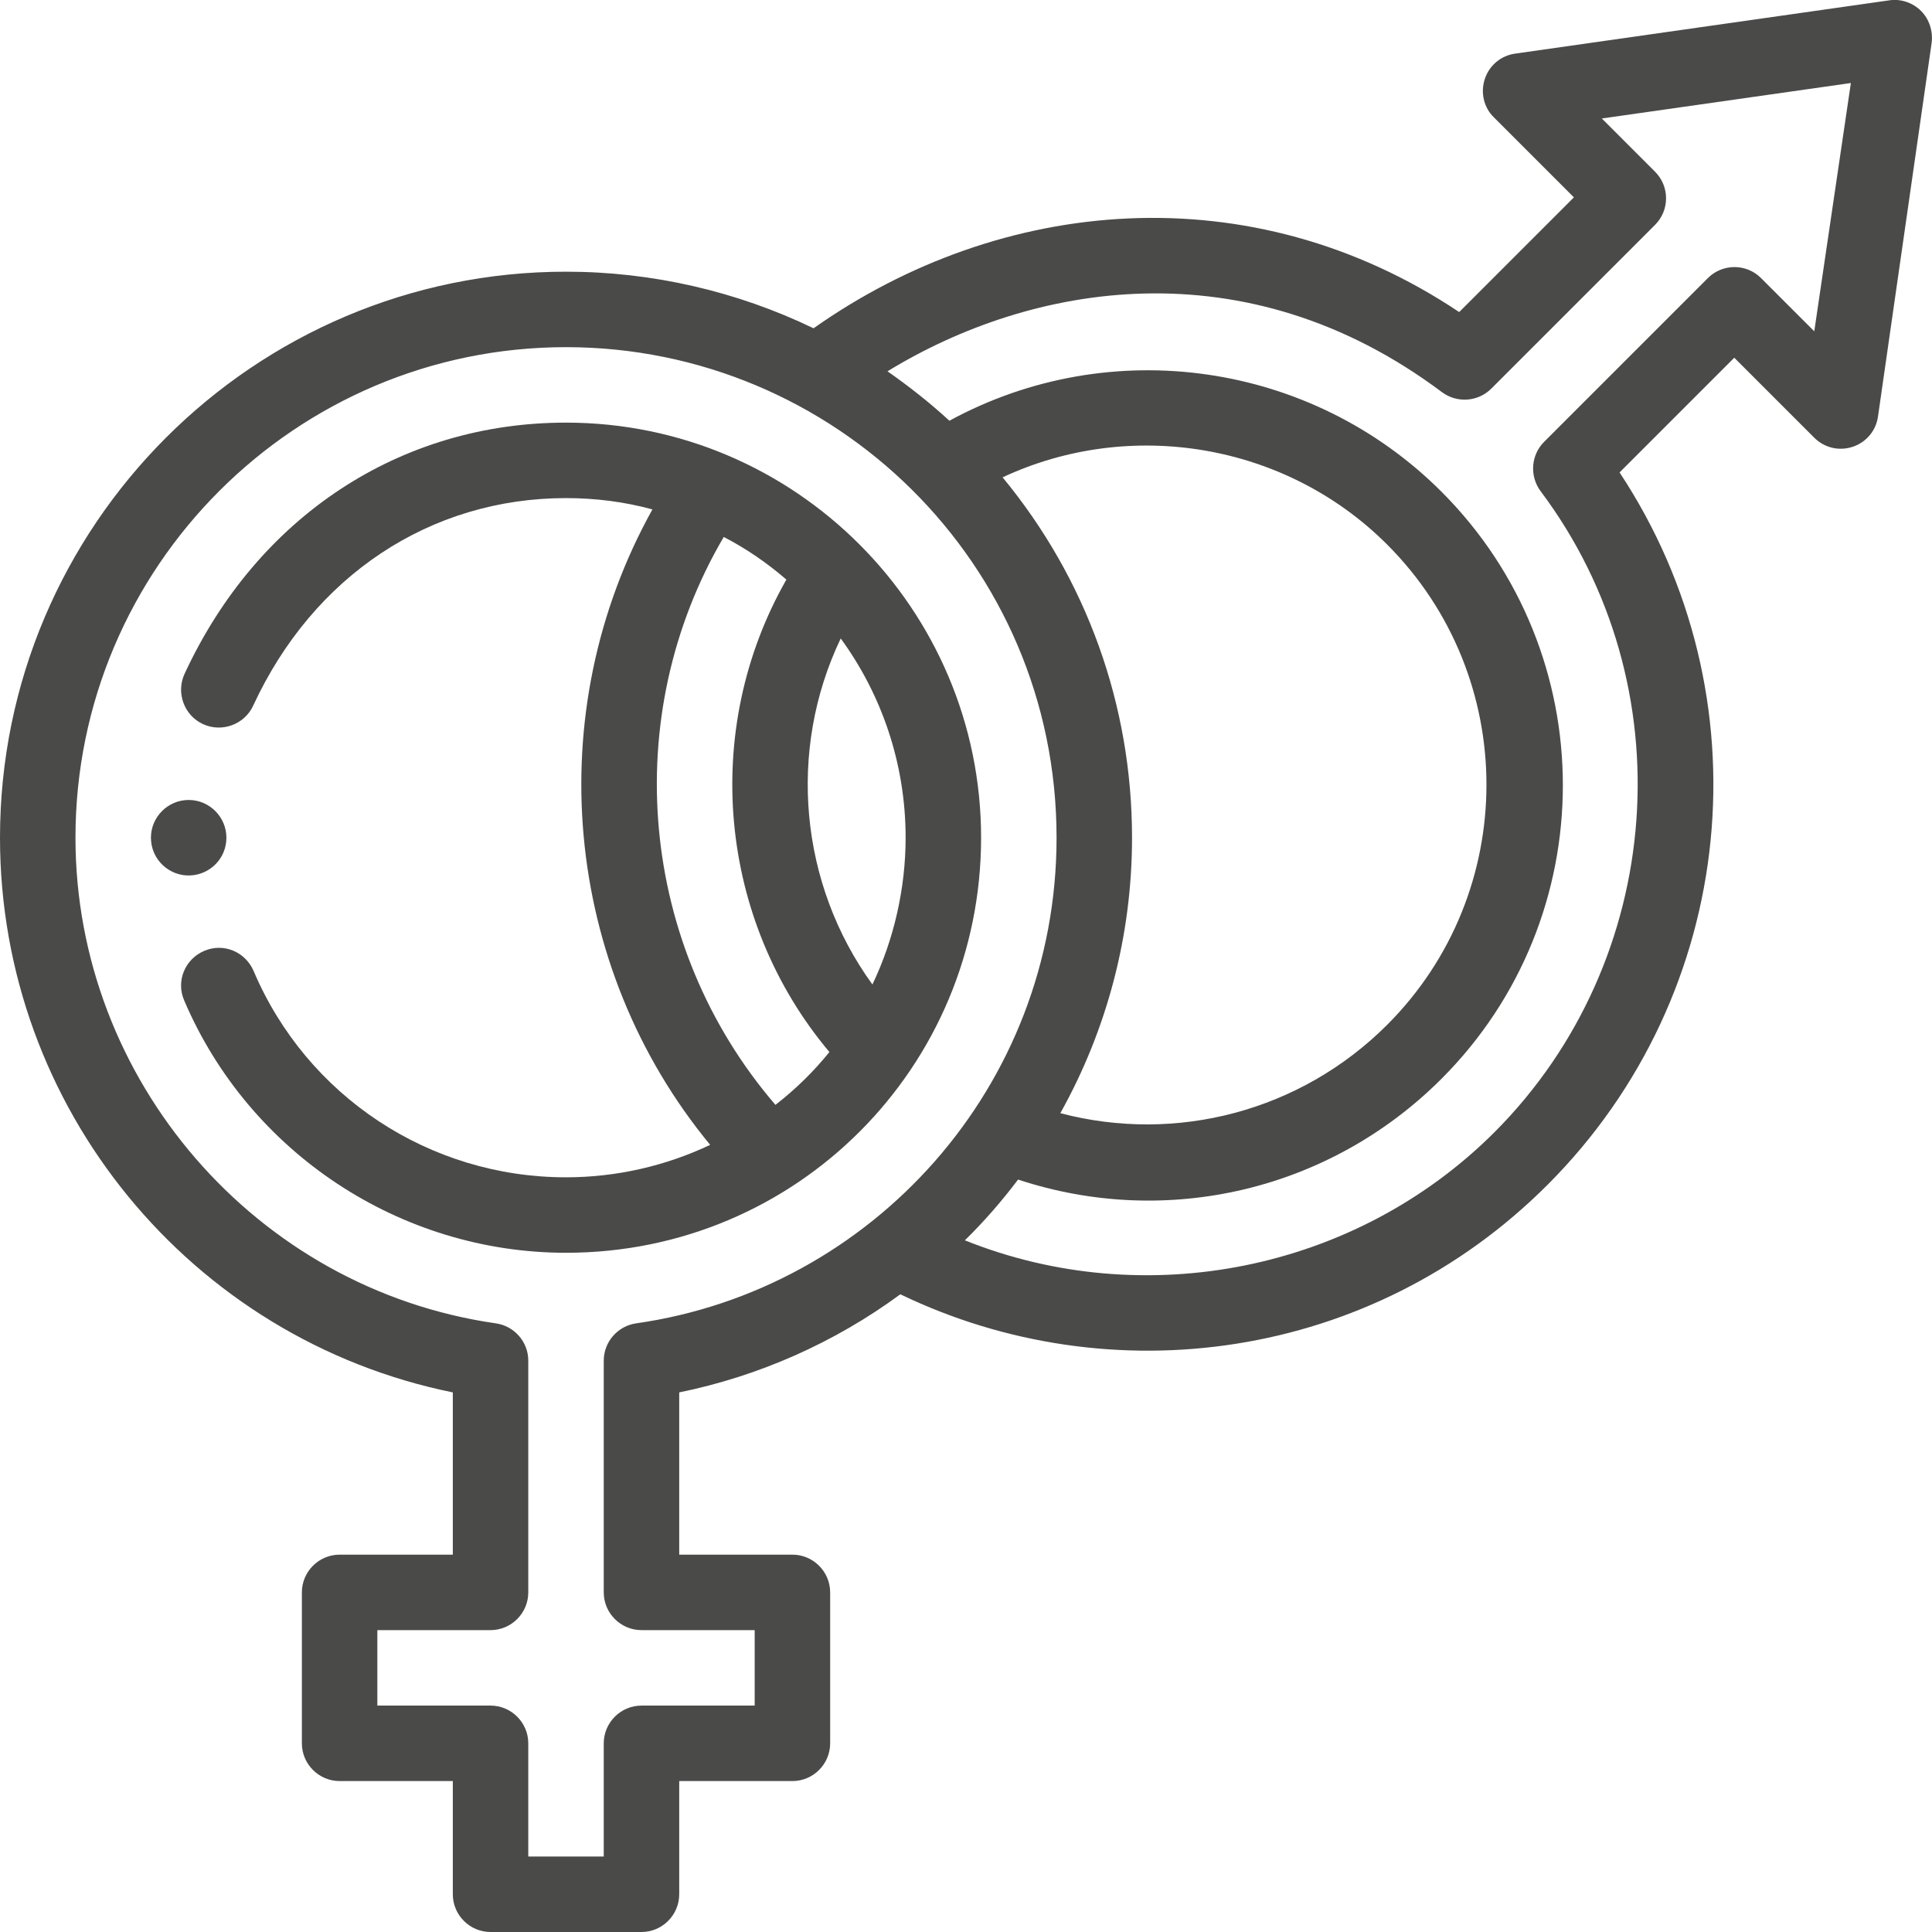 <svg xmlns="http://www.w3.org/2000/svg" xmlns:xlink="http://www.w3.org/1999/xlink" id="Capa_1" x="0px" y="0px" viewBox="0 0 512 512" style="enable-background:new 0 0 512 512;" xml:space="preserve"><style type="text/css">	.st0{fill:#4A4A49;}</style><path class="st0" d="M50.5,232c5.3-0.3,9.5-4.6,9.5-10c0-5.5-4.5-10-10-10c-5.5,0-10,4.5-10,10C40,227.9,45,232.3,50.5,232z"></path><path class="st0" d="M260,222c0-60.6-49.3-110-110-110c-44,0-81.8,24.9-101.1,66.6c-2.3,5-0.1,11,4.9,13.3c5,2.3,11,0.1,13.3-4.9 C83,152.6,114,132,150,132c7.9,0,15.6,1,22.9,3c-29.9,53.7-23.8,121,15.3,168.4c-11.8,5.6-24.9,8.6-38.2,8.6 c-36.2,0-68.7-21.5-82.8-54.7c-2.2-5.1-8-7.5-13.1-5.3c-5.1,2.2-7.5,8-5.3,13.1C66,305.5,106.1,332,150,332 C211.2,332,260,282.7,260,222z M231.2,260.9c-19.3-26.6-22.6-62-8.4-91.7C233.6,184,240,202.3,240,222 C240,235.4,236.9,249,231.2,260.9z M205.5,292.8c-36.1-42-41.7-102.8-13.7-150.5c6,3.1,11.5,6.9,16.6,11.3 c-22.7,39.8-18.1,90.1,11.4,125.2C215.6,284,210.8,288.7,205.5,292.8z"></path><path class="st0" d="M511.9,11.4c0.4-3.1-0.6-6.3-2.8-8.5c-2.2-2.2-5.4-3.3-8.5-2.8l-99,14.1c-3.8,0.5-6.9,3.1-8.1,6.7 c-1.2,3.6-0.3,7.6,2.4,10.2l21.2,21.2l-30.4,30.4c-55.2-36.9-121.5-30.7-171.1,4.3C195.3,77.2,172.8,72,150,72 C67.3,72,0,139.3,0,222c0,71.6,50.6,132.9,120,147v43H90c-5.5,0-10,4.5-10,10v40c0,5.5,4.5,10,10,10h30v30c0,5.5,4.5,10,10,10h40 c5.5,0,10-4.5,10-10v-30h30c5.5,0,10-4.5,10-10v-40c0-5.5-4.5-10-10-10h-30v-43c21.1-4.3,41.2-13.2,58.6-26 c55.6,26.8,124.7,17.8,171.5-29c50.7-50.7,58.2-129.7,19.1-188.8l30.4-30.4l21.2,21.2c2.7,2.7,6.6,3.6,10.2,2.4 c3.6-1.2,6.2-4.3,6.7-8.1L511.9,11.4z M168.6,350.7c-4.9,0.7-8.6,4.9-8.6,9.9V422c0,5.5,4.5,10,10,10h30v20h-30c-5.5,0-10,4.5-10,10 v30h-20v-30c0-5.5-4.5-10-10-10h-30v-20h30c5.5,0,10-4.5,10-10v-61.4c0-5-3.7-9.2-8.6-9.9C67.9,341.6,20,286.3,20,222 c0-71.7,58.3-130,130-130c71,0,130,57.3,130,130C280,288.1,231,341.8,168.6,350.7z M265.7,126.5c33.8-15.8,75-9.1,101.9,17.8 c35.1,35.1,35.1,92.2,0,127.3c-22.9,22.9-55.9,31.5-86.6,23.4c12.4-22.2,19-47.2,19-73C300,186.8,287.9,153.4,265.7,126.5z  M480.8,87.8l-14.1-14.1c-3.9-3.9-10.2-3.9-14.1,0l-43.4,43.4c-3.5,3.5-3.9,9.1-0.9,13.1c38.5,51.3,33.2,124.3-12.2,169.8 c-36.9,36.9-92.8,47.8-140.4,28.7c5.1-5,9.8-10.4,14.1-16.1c39.4,13,82.6,2.9,112.2-26.7c42.9-42.9,42.9-112.7,0-155.6 c-34.4-34.4-87.6-42.1-130.4-18.8c-5.2-4.8-10.7-9.1-16.4-13.1c37.9-23.2,94.7-33.6,146.9,5.5c4,3,9.6,2.6,13.1-0.9l43.4-43.4 c3.9-3.9,3.9-10.2,0-14.1l-14.1-14.1l66-9.4L480.8,87.8z"></path></svg>